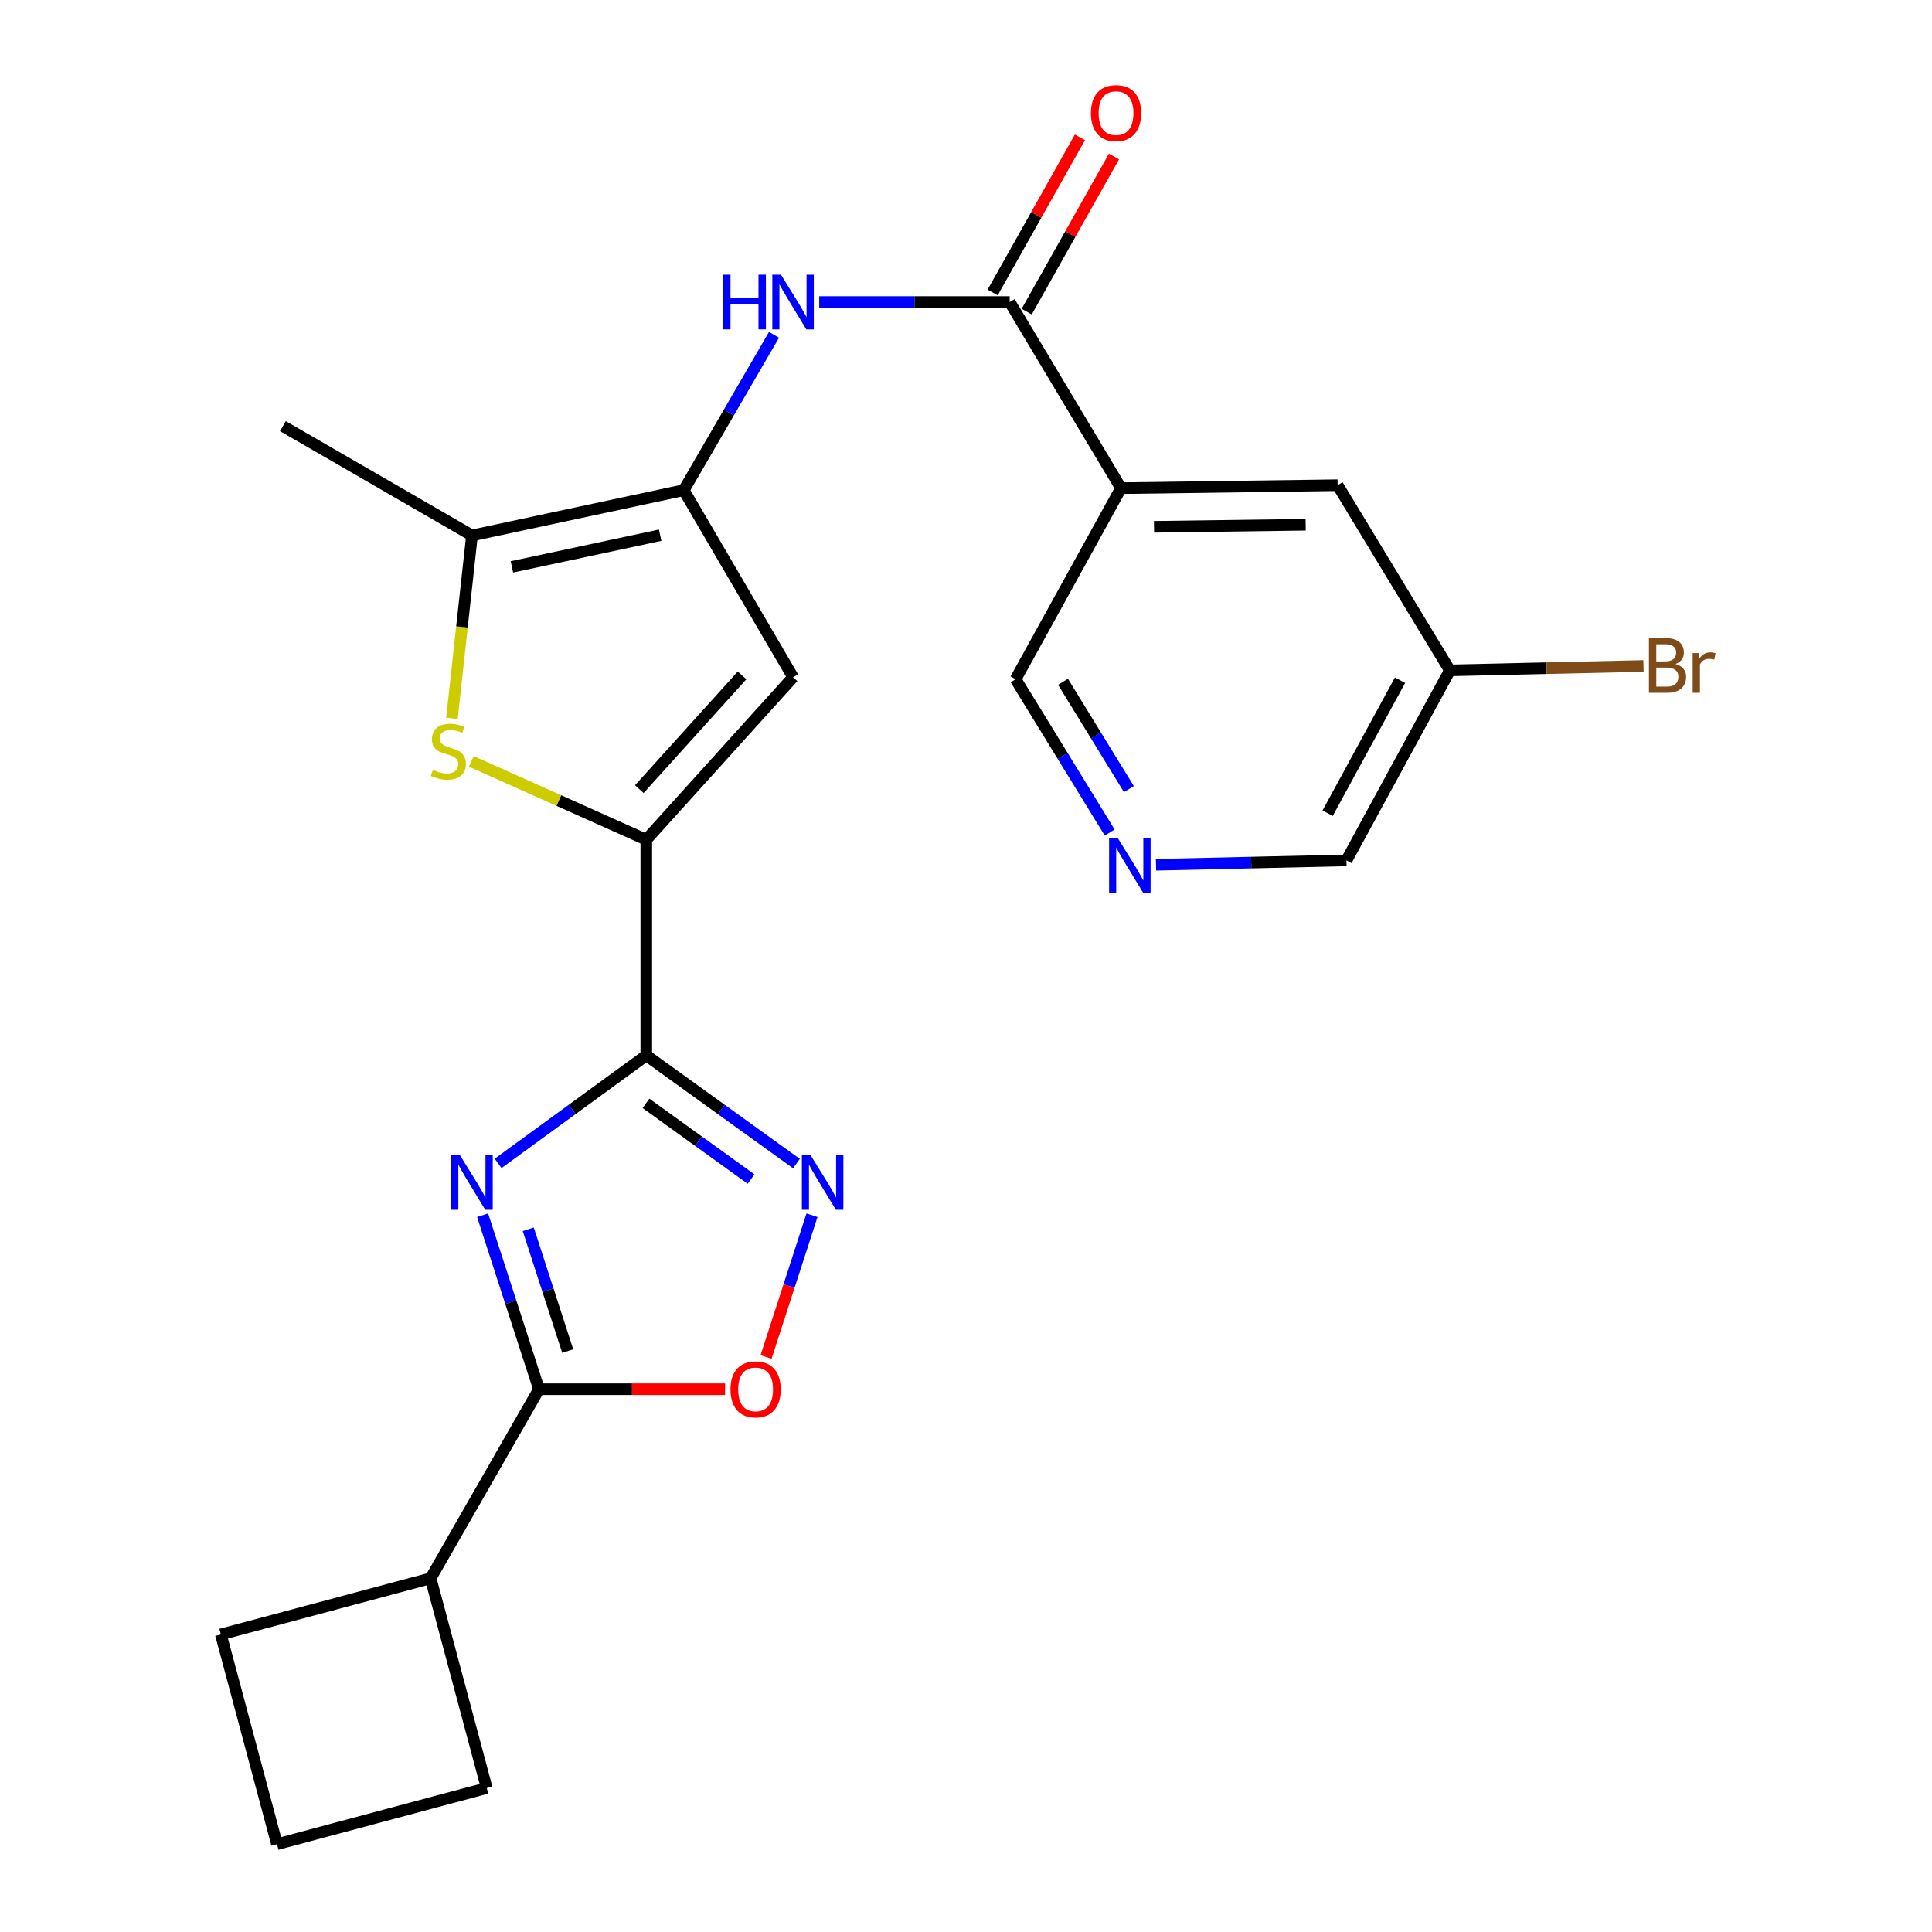 <?xml version='1.0' encoding='iso-8859-1'?>
<svg version='1.1' baseProfile='full'
              xmlns='http://www.w3.org/2000/svg'
                      xmlns:rdkit='http://www.rdkit.org/xml'
                      xmlns:xlink='http://www.w3.org/1999/xlink'
                  xml:space='preserve'
width='1000px' height='1000px' viewBox='0 0 1000 1000'>
<!-- END OF HEADER -->
<rect style='opacity:1.0;fill:#FFFFFF;stroke:none' width='1000' height='1000' x='0' y='0'> </rect>
<path class='bond-0' d='M 257.829,602.163 L 296.175,574.216' style='fill:none;fill-rule:evenodd;stroke:#0000FF;stroke-width:6px;stroke-linecap:butt;stroke-linejoin:miter;stroke-opacity:1' />
<path class='bond-0' d='M 296.175,574.216 L 334.52,546.269' style='fill:none;fill-rule:evenodd;stroke:#000000;stroke-width:6px;stroke-linecap:butt;stroke-linejoin:miter;stroke-opacity:1' />
<path class='bond-6' d='M 249.798,628.997 L 264.389,674.027' style='fill:none;fill-rule:evenodd;stroke:#0000FF;stroke-width:6px;stroke-linecap:butt;stroke-linejoin:miter;stroke-opacity:1' />
<path class='bond-6' d='M 264.389,674.027 L 278.98,719.058' style='fill:none;fill-rule:evenodd;stroke:#000000;stroke-width:6px;stroke-linecap:butt;stroke-linejoin:miter;stroke-opacity:1' />
<path class='bond-6' d='M 273.419,636.271 L 283.633,667.792' style='fill:none;fill-rule:evenodd;stroke:#0000FF;stroke-width:6px;stroke-linecap:butt;stroke-linejoin:miter;stroke-opacity:1' />
<path class='bond-6' d='M 283.633,667.792 L 293.847,699.313' style='fill:none;fill-rule:evenodd;stroke:#000000;stroke-width:6px;stroke-linecap:butt;stroke-linejoin:miter;stroke-opacity:1' />
<path class='bond-1' d='M 334.52,546.269 L 334.52,434.639' style='fill:none;fill-rule:evenodd;stroke:#000000;stroke-width:6px;stroke-linecap:butt;stroke-linejoin:miter;stroke-opacity:1' />
<path class='bond-3' d='M 334.52,546.269 L 373.377,574.265' style='fill:none;fill-rule:evenodd;stroke:#000000;stroke-width:6px;stroke-linecap:butt;stroke-linejoin:miter;stroke-opacity:1' />
<path class='bond-3' d='M 373.377,574.265 L 412.234,602.26' style='fill:none;fill-rule:evenodd;stroke:#0000FF;stroke-width:6px;stroke-linecap:butt;stroke-linejoin:miter;stroke-opacity:1' />
<path class='bond-3' d='M 334.352,571.08 L 361.552,590.677' style='fill:none;fill-rule:evenodd;stroke:#000000;stroke-width:6px;stroke-linecap:butt;stroke-linejoin:miter;stroke-opacity:1' />
<path class='bond-3' d='M 361.552,590.677 L 388.752,610.274' style='fill:none;fill-rule:evenodd;stroke:#0000FF;stroke-width:6px;stroke-linecap:butt;stroke-linejoin:miter;stroke-opacity:1' />
<path class='bond-4' d='M 334.52,434.639 L 289.233,414.357' style='fill:none;fill-rule:evenodd;stroke:#000000;stroke-width:6px;stroke-linecap:butt;stroke-linejoin:miter;stroke-opacity:1' />
<path class='bond-4' d='M 289.233,414.357 L 243.947,394.076' style='fill:none;fill-rule:evenodd;stroke:#CCCC00;stroke-width:6px;stroke-linecap:butt;stroke-linejoin:miter;stroke-opacity:1' />
<path class='bond-5' d='M 334.52,434.639 L 410.491,350.531' style='fill:none;fill-rule:evenodd;stroke:#000000;stroke-width:6px;stroke-linecap:butt;stroke-linejoin:miter;stroke-opacity:1' />
<path class='bond-5' d='M 330.904,408.463 L 384.083,349.588' style='fill:none;fill-rule:evenodd;stroke:#000000;stroke-width:6px;stroke-linecap:butt;stroke-linejoin:miter;stroke-opacity:1' />
<path class='bond-2' d='M 353.906,253.713 L 410.491,350.531' style='fill:none;fill-rule:evenodd;stroke:#000000;stroke-width:6px;stroke-linecap:butt;stroke-linejoin:miter;stroke-opacity:1' />
<path class='bond-10' d='M 353.906,253.713 L 377.266,213.511' style='fill:none;fill-rule:evenodd;stroke:#000000;stroke-width:6px;stroke-linecap:butt;stroke-linejoin:miter;stroke-opacity:1' />
<path class='bond-10' d='M 377.266,213.511 L 400.626,173.309' style='fill:none;fill-rule:evenodd;stroke:#0000FF;stroke-width:6px;stroke-linecap:butt;stroke-linejoin:miter;stroke-opacity:1' />
<path class='bond-26' d='M 353.906,253.713 L 244.298,277.145' style='fill:none;fill-rule:evenodd;stroke:#000000;stroke-width:6px;stroke-linecap:butt;stroke-linejoin:miter;stroke-opacity:1' />
<path class='bond-26' d='M 341.694,277.01 L 264.969,293.412' style='fill:none;fill-rule:evenodd;stroke:#000000;stroke-width:6px;stroke-linecap:butt;stroke-linejoin:miter;stroke-opacity:1' />
<path class='bond-24' d='M 420.286,628.997 L 408.399,665.684' style='fill:none;fill-rule:evenodd;stroke:#0000FF;stroke-width:6px;stroke-linecap:butt;stroke-linejoin:miter;stroke-opacity:1' />
<path class='bond-24' d='M 408.399,665.684 L 396.511,702.371' style='fill:none;fill-rule:evenodd;stroke:#FF0000;stroke-width:6px;stroke-linecap:butt;stroke-linejoin:miter;stroke-opacity:1' />
<path class='bond-7' d='M 233.916,371.826 L 239.107,324.485' style='fill:none;fill-rule:evenodd;stroke:#CCCC00;stroke-width:6px;stroke-linecap:butt;stroke-linejoin:miter;stroke-opacity:1' />
<path class='bond-7' d='M 239.107,324.485 L 244.298,277.145' style='fill:none;fill-rule:evenodd;stroke:#000000;stroke-width:6px;stroke-linecap:butt;stroke-linejoin:miter;stroke-opacity:1' />
<path class='bond-9' d='M 278.98,719.058 L 327.141,719.058' style='fill:none;fill-rule:evenodd;stroke:#000000;stroke-width:6px;stroke-linecap:butt;stroke-linejoin:miter;stroke-opacity:1' />
<path class='bond-9' d='M 327.141,719.058 L 375.301,719.058' style='fill:none;fill-rule:evenodd;stroke:#FF0000;stroke-width:6px;stroke-linecap:butt;stroke-linejoin:miter;stroke-opacity:1' />
<path class='bond-15' d='M 278.98,719.058 L 222.889,816.932' style='fill:none;fill-rule:evenodd;stroke:#000000;stroke-width:6px;stroke-linecap:butt;stroke-linejoin:miter;stroke-opacity:1' />
<path class='bond-19' d='M 244.298,277.145 L 146.435,220.56' style='fill:none;fill-rule:evenodd;stroke:#000000;stroke-width:6px;stroke-linecap:butt;stroke-linejoin:miter;stroke-opacity:1' />
<path class='bond-8' d='M 522.604,156.333 L 473.319,156.333' style='fill:none;fill-rule:evenodd;stroke:#000000;stroke-width:6px;stroke-linecap:butt;stroke-linejoin:miter;stroke-opacity:1' />
<path class='bond-8' d='M 473.319,156.333 L 424.033,156.333' style='fill:none;fill-rule:evenodd;stroke:#0000FF;stroke-width:6px;stroke-linecap:butt;stroke-linejoin:miter;stroke-opacity:1' />
<path class='bond-11' d='M 522.604,156.333 L 580.223,252.668' style='fill:none;fill-rule:evenodd;stroke:#000000;stroke-width:6px;stroke-linecap:butt;stroke-linejoin:miter;stroke-opacity:1' />
<path class='bond-14' d='M 531.419,161.293 L 554.006,121.145' style='fill:none;fill-rule:evenodd;stroke:#000000;stroke-width:6px;stroke-linecap:butt;stroke-linejoin:miter;stroke-opacity:1' />
<path class='bond-14' d='M 554.006,121.145 L 576.593,80.997' style='fill:none;fill-rule:evenodd;stroke:#FF0000;stroke-width:6px;stroke-linecap:butt;stroke-linejoin:miter;stroke-opacity:1' />
<path class='bond-14' d='M 513.789,151.374 L 536.375,111.226' style='fill:none;fill-rule:evenodd;stroke:#000000;stroke-width:6px;stroke-linecap:butt;stroke-linejoin:miter;stroke-opacity:1' />
<path class='bond-14' d='M 536.375,111.226 L 558.962,71.078' style='fill:none;fill-rule:evenodd;stroke:#FF0000;stroke-width:6px;stroke-linecap:butt;stroke-linejoin:miter;stroke-opacity:1' />
<path class='bond-13' d='M 580.223,252.668 L 692.359,251.14' style='fill:none;fill-rule:evenodd;stroke:#000000;stroke-width:6px;stroke-linecap:butt;stroke-linejoin:miter;stroke-opacity:1' />
<path class='bond-13' d='M 597.319,272.666 L 675.814,271.596' style='fill:none;fill-rule:evenodd;stroke:#000000;stroke-width:6px;stroke-linecap:butt;stroke-linejoin:miter;stroke-opacity:1' />
<path class='bond-16' d='M 580.223,252.668 L 525.661,351.565' style='fill:none;fill-rule:evenodd;stroke:#000000;stroke-width:6px;stroke-linecap:butt;stroke-linejoin:miter;stroke-opacity:1' />
<path class='bond-12' d='M 574.38,430.925 L 550.02,391.245' style='fill:none;fill-rule:evenodd;stroke:#0000FF;stroke-width:6px;stroke-linecap:butt;stroke-linejoin:miter;stroke-opacity:1' />
<path class='bond-12' d='M 550.02,391.245 L 525.661,351.565' style='fill:none;fill-rule:evenodd;stroke:#000000;stroke-width:6px;stroke-linecap:butt;stroke-linejoin:miter;stroke-opacity:1' />
<path class='bond-12' d='M 584.312,408.438 L 567.26,380.662' style='fill:none;fill-rule:evenodd;stroke:#0000FF;stroke-width:6px;stroke-linecap:butt;stroke-linejoin:miter;stroke-opacity:1' />
<path class='bond-12' d='M 567.26,380.662 L 550.208,352.886' style='fill:none;fill-rule:evenodd;stroke:#000000;stroke-width:6px;stroke-linecap:butt;stroke-linejoin:miter;stroke-opacity:1' />
<path class='bond-20' d='M 598.352,447.6 L 647.642,446.469' style='fill:none;fill-rule:evenodd;stroke:#0000FF;stroke-width:6px;stroke-linecap:butt;stroke-linejoin:miter;stroke-opacity:1' />
<path class='bond-20' d='M 647.642,446.469 L 696.933,445.338' style='fill:none;fill-rule:evenodd;stroke:#000000;stroke-width:6px;stroke-linecap:butt;stroke-linejoin:miter;stroke-opacity:1' />
<path class='bond-17' d='M 692.359,251.14 L 750.449,346.991' style='fill:none;fill-rule:evenodd;stroke:#000000;stroke-width:6px;stroke-linecap:butt;stroke-linejoin:miter;stroke-opacity:1' />
<path class='bond-22' d='M 222.889,816.932 L 251.941,925.494' style='fill:none;fill-rule:evenodd;stroke:#000000;stroke-width:6px;stroke-linecap:butt;stroke-linejoin:miter;stroke-opacity:1' />
<path class='bond-23' d='M 222.889,816.932 L 114.327,845.983' style='fill:none;fill-rule:evenodd;stroke:#000000;stroke-width:6px;stroke-linecap:butt;stroke-linejoin:miter;stroke-opacity:1' />
<path class='bond-18' d='M 750.449,346.991 L 800.563,345.846' style='fill:none;fill-rule:evenodd;stroke:#000000;stroke-width:6px;stroke-linecap:butt;stroke-linejoin:miter;stroke-opacity:1' />
<path class='bond-18' d='M 800.563,345.846 L 850.676,344.702' style='fill:none;fill-rule:evenodd;stroke:#7F4C19;stroke-width:6px;stroke-linecap:butt;stroke-linejoin:miter;stroke-opacity:1' />
<path class='bond-27' d='M 750.449,346.991 L 696.933,445.338' style='fill:none;fill-rule:evenodd;stroke:#000000;stroke-width:6px;stroke-linecap:butt;stroke-linejoin:miter;stroke-opacity:1' />
<path class='bond-27' d='M 724.653,352.074 L 687.192,420.917' style='fill:none;fill-rule:evenodd;stroke:#000000;stroke-width:6px;stroke-linecap:butt;stroke-linejoin:miter;stroke-opacity:1' />
<path class='bond-21' d='M 143.378,954.545 L 114.327,845.983' style='fill:none;fill-rule:evenodd;stroke:#000000;stroke-width:6px;stroke-linecap:butt;stroke-linejoin:miter;stroke-opacity:1' />
<path class='bond-25' d='M 143.378,954.545 L 251.941,925.494' style='fill:none;fill-rule:evenodd;stroke:#000000;stroke-width:6px;stroke-linecap:butt;stroke-linejoin:miter;stroke-opacity:1' />
<path  class='atom-0' d='M 238.038 597.864
L 247.318 612.864
Q 248.238 614.344, 249.718 617.024
Q 251.198 619.704, 251.278 619.864
L 251.278 597.864
L 255.038 597.864
L 255.038 626.184
L 251.158 626.184
L 241.198 609.784
Q 240.038 607.864, 238.798 605.664
Q 237.598 603.464, 237.238 602.784
L 237.238 626.184
L 233.558 626.184
L 233.558 597.864
L 238.038 597.864
' fill='#0000FF'/>
<path  class='atom-4' d='M 419.526 597.864
L 428.806 612.864
Q 429.726 614.344, 431.206 617.024
Q 432.686 619.704, 432.766 619.864
L 432.766 597.864
L 436.526 597.864
L 436.526 626.184
L 432.646 626.184
L 422.686 609.784
Q 421.526 607.864, 420.286 605.664
Q 419.086 603.464, 418.726 602.784
L 418.726 626.184
L 415.046 626.184
L 415.046 597.864
L 419.526 597.864
' fill='#0000FF'/>
<path  class='atom-5' d='M 224.06 398.473
Q 224.38 398.593, 225.7 399.153
Q 227.02 399.713, 228.46 400.073
Q 229.94 400.393, 231.38 400.393
Q 234.06 400.393, 235.62 399.113
Q 237.18 397.793, 237.18 395.513
Q 237.18 393.953, 236.38 392.993
Q 235.62 392.033, 234.42 391.513
Q 233.22 390.993, 231.22 390.393
Q 228.7 389.633, 227.18 388.913
Q 225.7 388.193, 224.62 386.673
Q 223.58 385.153, 223.58 382.593
Q 223.58 379.033, 225.98 376.833
Q 228.42 374.633, 233.22 374.633
Q 236.5 374.633, 240.22 376.193
L 239.3 379.273
Q 235.9 377.873, 233.34 377.873
Q 230.58 377.873, 229.06 379.033
Q 227.54 380.153, 227.58 382.113
Q 227.58 383.633, 228.34 384.553
Q 229.14 385.473, 230.26 385.993
Q 231.42 386.513, 233.34 387.113
Q 235.9 387.913, 237.42 388.713
Q 238.94 389.513, 240.02 391.153
Q 241.14 392.753, 241.14 395.513
Q 241.14 399.433, 238.5 401.553
Q 235.9 403.633, 231.54 403.633
Q 229.02 403.633, 227.1 403.073
Q 225.22 402.553, 222.98 401.633
L 224.06 398.473
' fill='#CCCC00'/>
<path  class='atom-10' d='M 378.105 719.138
Q 378.105 712.338, 381.465 708.538
Q 384.825 704.738, 391.105 704.738
Q 397.385 704.738, 400.745 708.538
Q 404.105 712.338, 404.105 719.138
Q 404.105 726.018, 400.705 729.938
Q 397.305 733.818, 391.105 733.818
Q 384.865 733.818, 381.465 729.938
Q 378.105 726.058, 378.105 719.138
M 391.105 730.618
Q 395.425 730.618, 397.745 727.738
Q 400.105 724.818, 400.105 719.138
Q 400.105 713.578, 397.745 710.778
Q 395.425 707.938, 391.105 707.938
Q 386.785 707.938, 384.425 710.738
Q 382.105 713.538, 382.105 719.138
Q 382.105 724.858, 384.425 727.738
Q 386.785 730.618, 391.105 730.618
' fill='#FF0000'/>
<path  class='atom-11' d='M 374.271 142.173
L 378.111 142.173
L 378.111 154.213
L 392.591 154.213
L 392.591 142.173
L 396.431 142.173
L 396.431 170.493
L 392.591 170.493
L 392.591 157.413
L 378.111 157.413
L 378.111 170.493
L 374.271 170.493
L 374.271 142.173
' fill='#0000FF'/>
<path  class='atom-11' d='M 404.231 142.173
L 413.511 157.173
Q 414.431 158.653, 415.911 161.333
Q 417.391 164.013, 417.471 164.173
L 417.471 142.173
L 421.231 142.173
L 421.231 170.493
L 417.351 170.493
L 407.391 154.093
Q 406.231 152.173, 404.991 149.973
Q 403.791 147.773, 403.431 147.093
L 403.431 170.493
L 399.751 170.493
L 399.751 142.173
L 404.231 142.173
' fill='#0000FF'/>
<path  class='atom-13' d='M 578.548 433.751
L 587.828 448.751
Q 588.748 450.231, 590.228 452.911
Q 591.708 455.591, 591.788 455.751
L 591.788 433.751
L 595.548 433.751
L 595.548 462.071
L 591.668 462.071
L 581.708 445.671
Q 580.548 443.751, 579.308 441.551
Q 578.108 439.351, 577.748 438.671
L 577.748 462.071
L 574.068 462.071
L 574.068 433.751
L 578.548 433.751
' fill='#0000FF'/>
<path  class='atom-15' d='M 564.66 58.55
Q 564.66 51.75, 568.02 47.95
Q 571.38 44.15, 577.66 44.15
Q 583.94 44.15, 587.3 47.95
Q 590.66 51.75, 590.66 58.55
Q 590.66 65.43, 587.26 69.35
Q 583.86 73.23, 577.66 73.23
Q 571.42 73.23, 568.02 69.35
Q 564.66 65.47, 564.66 58.55
M 577.66 70.03
Q 581.98 70.03, 584.3 67.15
Q 586.66 64.23, 586.66 58.55
Q 586.66 52.99, 584.3 50.19
Q 581.98 47.35, 577.66 47.35
Q 573.34 47.35, 570.98 50.15
Q 568.66 52.95, 568.66 58.55
Q 568.66 64.27, 570.98 67.15
Q 573.34 70.03, 577.66 70.03
' fill='#FF0000'/>
<path  class='atom-19' d='M 867.254 343.698
Q 869.974 344.458, 871.334 346.138
Q 872.734 347.778, 872.734 350.218
Q 872.734 354.138, 870.214 356.378
Q 867.734 358.578, 863.014 358.578
L 853.494 358.578
L 853.494 330.258
L 861.854 330.258
Q 866.694 330.258, 869.134 332.218
Q 871.574 334.178, 871.574 337.778
Q 871.574 342.058, 867.254 343.698
M 857.294 333.458
L 857.294 342.338
L 861.854 342.338
Q 864.654 342.338, 866.094 341.218
Q 867.574 340.058, 867.574 337.778
Q 867.574 333.458, 861.854 333.458
L 857.294 333.458
M 863.014 355.378
Q 865.774 355.378, 867.254 354.058
Q 868.734 352.738, 868.734 350.218
Q 868.734 347.898, 867.094 346.738
Q 865.494 345.538, 862.414 345.538
L 857.294 345.538
L 857.294 355.378
L 863.014 355.378
' fill='#7F4C19'/>
<path  class='atom-19' d='M 879.174 338.018
L 879.614 340.858
Q 881.774 337.658, 885.294 337.658
Q 886.414 337.658, 887.934 338.058
L 887.334 341.418
Q 885.614 341.018, 884.654 341.018
Q 882.974 341.018, 881.854 341.698
Q 880.774 342.338, 879.894 343.898
L 879.894 358.578
L 876.134 358.578
L 876.134 338.018
L 879.174 338.018
' fill='#7F4C19'/>
</svg>
